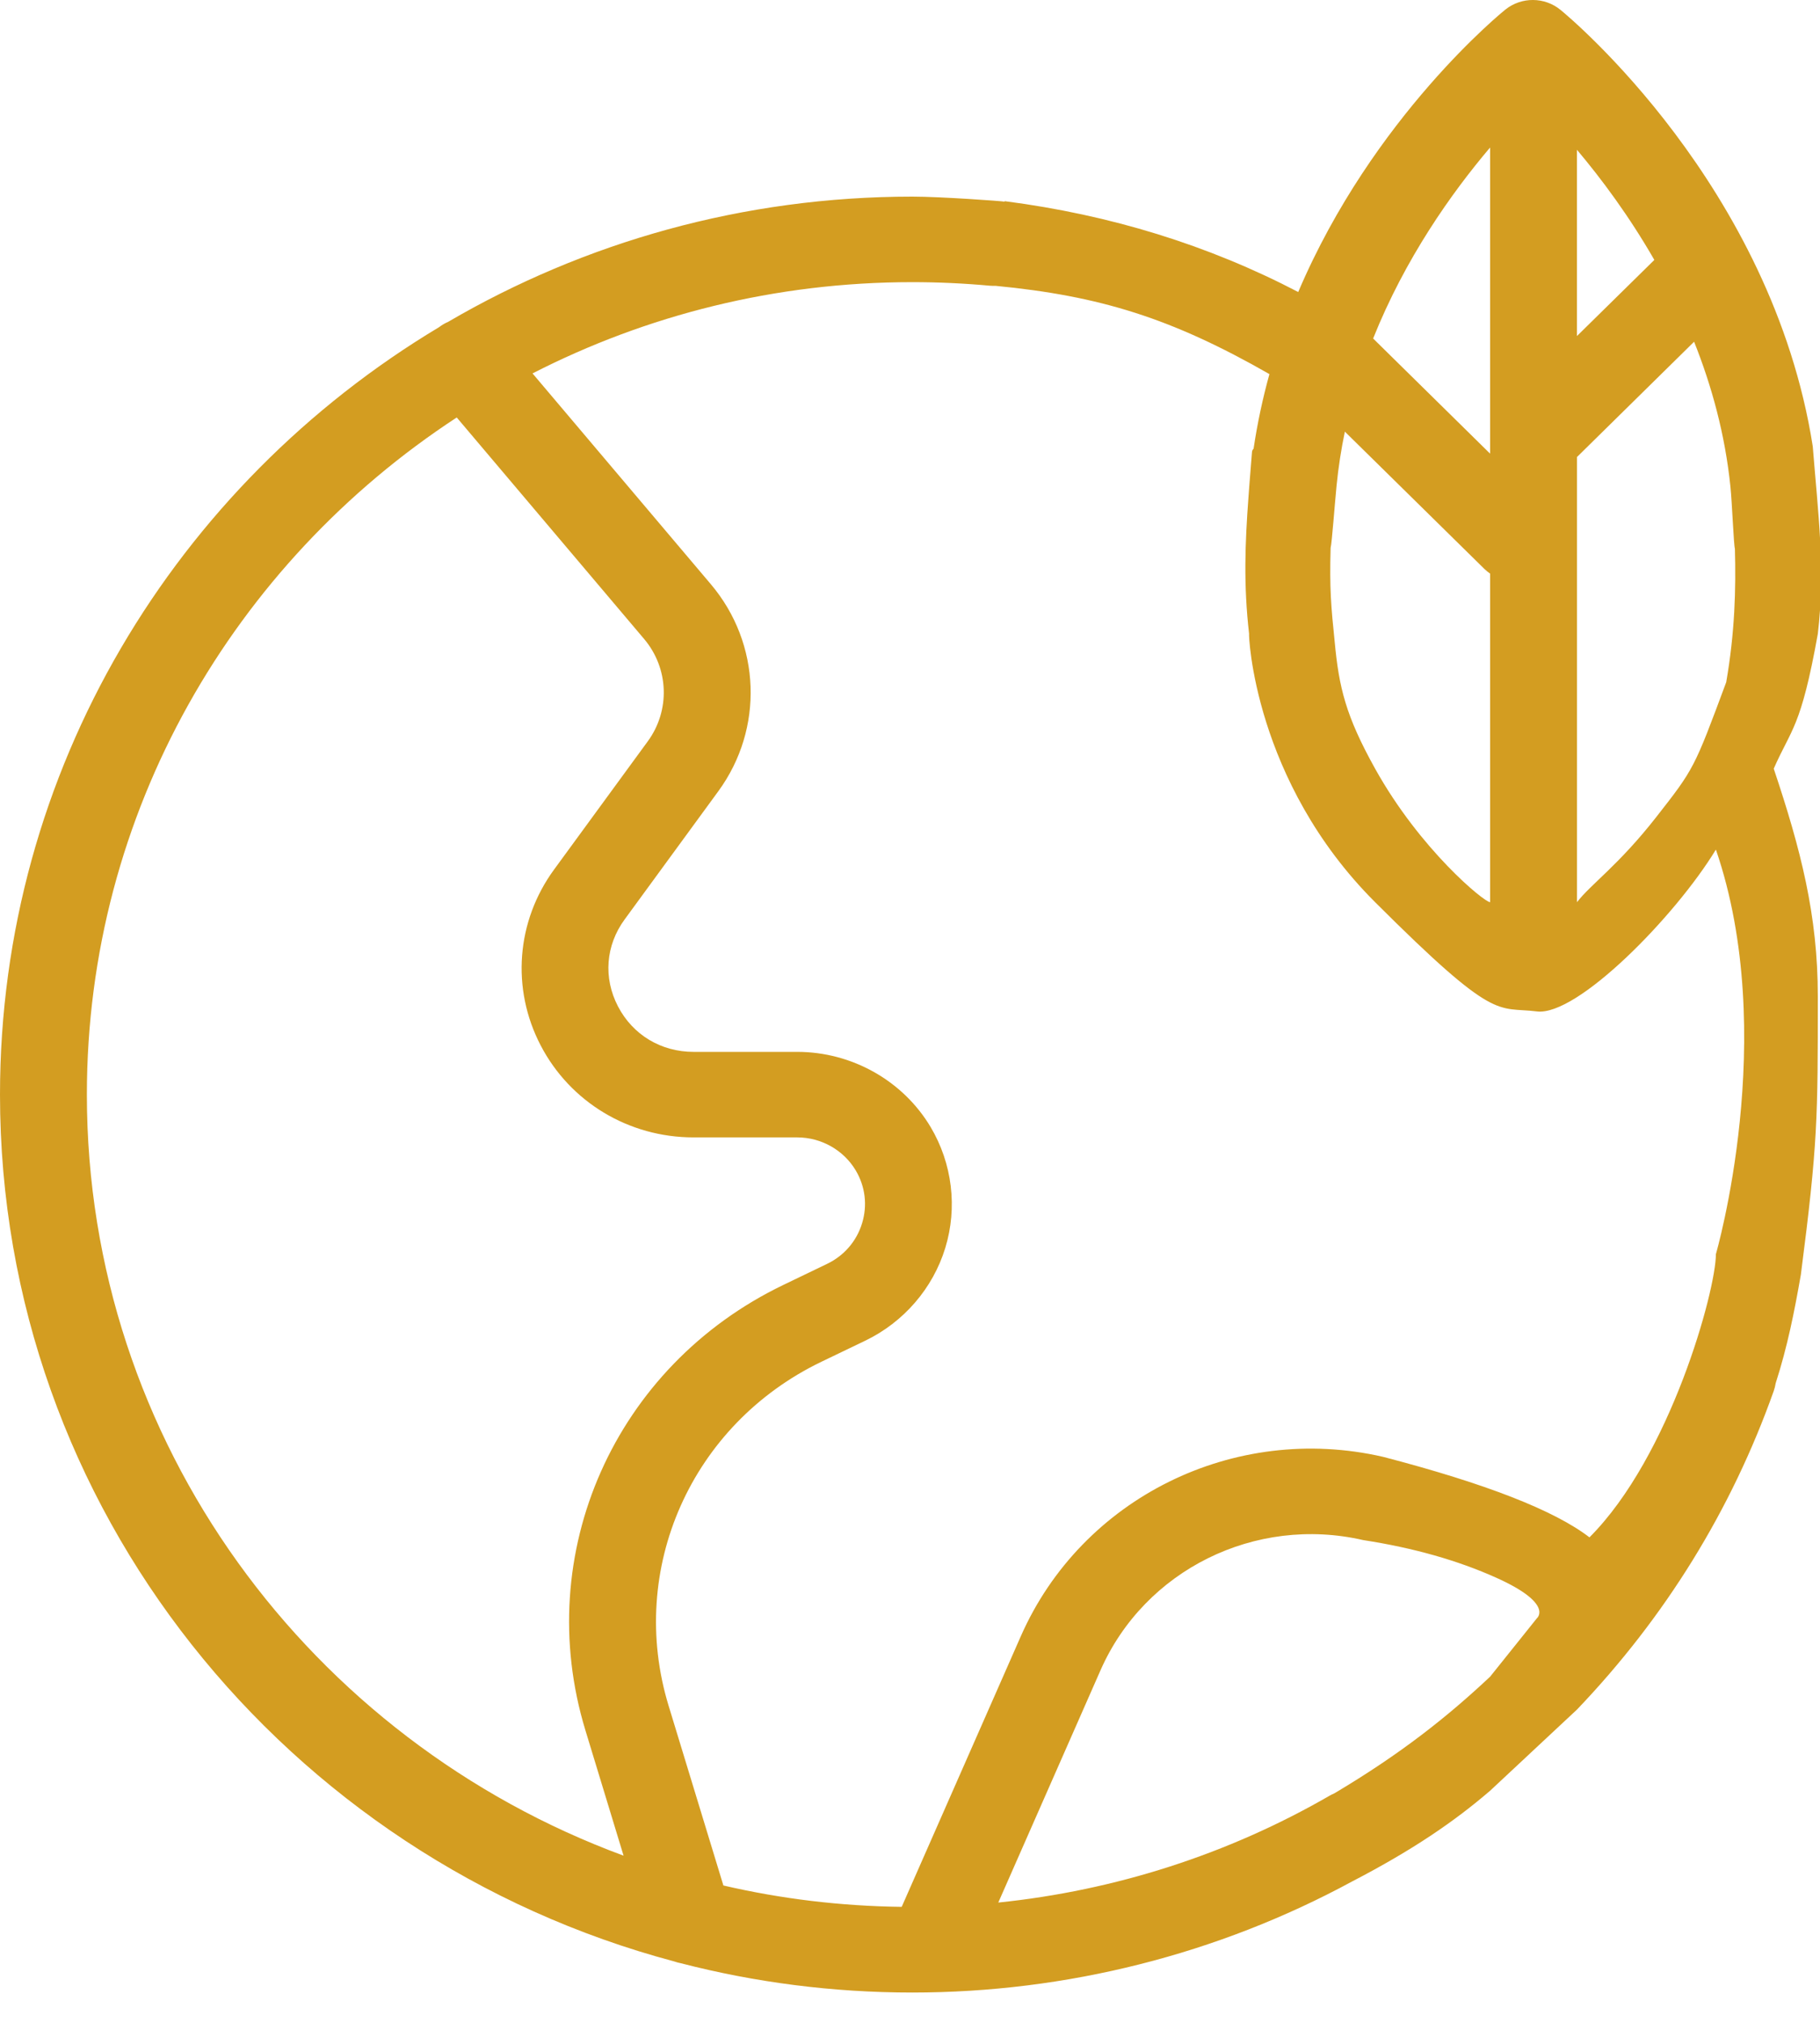 <?xml version="1.0" encoding="UTF-8"?>
<svg width="45px" height="50px" viewBox="0 0 45 50" version="1.1" xmlns="http://www.w3.org/2000/svg" xmlns:xlink="http://www.w3.org/1999/xlink">
    <!-- Generator: sketchtool 53.2 (72643) - https://sketchapp.com -->
    <title>A9E899CF-95F3-4967-A149-4317326AE41B</title>
    <desc>Created with sketchtool.</desc>
    <g id="Mobile" stroke="none" stroke-width="1" fill="none" fill-rule="evenodd">
        <g id="Desktop_OnePage_v2" transform="translate(-787, -1515)" fill="#D39D21">
            <g id="planet" transform="translate(787, 1515)">
                <g id="Group-6">
                    <path d="M33.425,46.509 C30.11,48.305 26.366,49.251 22.557,49.251 C20.581,49.251 18.663,48.999 16.835,48.527 C16.78,48.516 16.725,48.502 16.673,48.483 C7.079,45.93 -7.10542736e-15,37.291 -7.10542736e-15,27.056 C-7.10542736e-15,19.03 4.352,11.985 10.856,8.087 C10.927,8.033 11.002,7.989 11.081,7.955 C14.446,5.99 18.369,4.86 22.557,4.86 C23.262,4.86 24.783,4.971 24.836,4.984 L24.844,4.973 C27.459,5.311 29.879,6.06 32.099,7.218 C33.948,2.875 37.181,0.268 37.224,0.234 C37.622,-0.082 38.192,-0.078 38.585,0.245 C38.806,0.425 43.809,4.591 44.821,11.032 C44.952,12.69 45.137,14.057 44.946,15.669 C44.527,18 44.295,18 43.856,19 C44.527,21 44.946,22.629 44.946,24.625 C44.946,27.625 44.946,28.266 44.527,31.505 C44.363,32.443 44.194,33.288 43.904,34.191 C43.894,34.255 43.878,34.319 43.856,34.382 C42.81,37.326 41.173,39.974 38.992,42.256 L36.844,44.262 C35.975,45.01 34.948,45.719 33.425,46.509 Z M36.844,41.443 C37.615,40.481 38,40 38,40 C38,40 38.433,39.645 37,39 C36.045,38.57 34.947,38.259 33.708,38.068 C31.036,37.453 28.303,38.806 27.211,41.284 L24.683,47.027 C27.572,46.73 30.368,45.833 32.872,44.387 C32.911,44.364 32.951,44.345 32.991,44.328 C34.655,43.34 35.809,42.415 36.844,41.443 Z M33,15.857 C33.106,17 33.277,17.701 34,19 C35.113,21 36.698,22.3 36.843,22.3 L36.843,14.178 C36.793,14.143 36.744,14.104 36.698,14.059 L33.252,10.669 C33.162,11.102 33.092,11.546 33.047,12.003 C33.006,12.411 32.93,13.443 32.9,13.541 C32.871,14.547 32.912,15 33,15.857 Z M42.785,12.026 C42.653,10.739 42.323,9.539 41.887,8.447 L38.992,11.296 L38.992,22.3 C39.326,21.862 40.018,21.389 40.948,20.2 C41.887,19 41.887,19 42.681,16.863 C42.895,15.632 42.923,14.564 42.896,13.564 C42.866,13.467 42.827,12.434 42.785,12.026 Z M36.843,10.835 L36.843,3.646 C35.891,4.768 34.745,6.382 33.951,8.367 L36.843,11.213 L36.843,10.883 C36.843,10.867 36.843,10.851 36.843,10.835 Z M38.991,8.306 L40.904,6.425 C40.283,5.344 39.6,4.425 38.991,3.703 L38.991,8.306 Z M2.148,27.056 C2.148,35.658 7.675,43.014 15.418,45.868 L14.474,42.768 C13.141,38.395 15.199,33.766 19.368,31.761 L20.448,31.241 C20.871,31.038 21.179,30.681 21.315,30.237 C21.451,29.793 21.395,29.328 21.157,28.928 C20.857,28.426 20.304,28.114 19.712,28.114 L17.149,28.114 C15.547,28.114 14.098,27.243 13.368,25.84 C12.637,24.438 12.765,22.772 13.7,21.493 L16.017,18.323 C16.576,17.558 16.538,16.518 15.926,15.794 L11.293,10.319 C5.786,13.919 2.148,20.077 2.148,27.056 Z M31.387,9.247 C28.971,7.866 27.2,7.314 24.613,7.065 C24.567,7.067 24.521,7.066 24.473,7.062 C23.84,7.004 23.195,6.974 22.557,6.974 C19.173,6.974 15.979,7.79 13.167,9.23 L17.576,14.441 C18.816,15.906 18.892,18.01 17.761,19.557 L15.444,22.727 C14.974,23.369 14.913,24.172 15.28,24.876 C15.646,25.58 16.345,26 17.149,26 L19.712,26 C21.063,26 22.327,26.712 23.01,27.858 C23.546,28.759 23.678,29.848 23.372,30.847 C23.066,31.846 22.344,32.682 21.391,33.14 L20.311,33.659 C17.092,35.208 15.502,38.784 16.531,42.161 L17.886,46.605 C19.305,46.934 20.78,47.115 22.295,47.133 L25.24,40.444 C26.745,37.027 30.511,35.162 34.197,36.01 C36.732,36.67 38.433,37.333 39.3,38 C41.3,36 42.426,31.896 42.426,31 C42.426,31 44,25.584 42.426,21 C41.426,22.645 39,25.124 38,25 C37,24.876 37.005,25.3 34,22.3 C30.995,19.3 30.869,15.666 30.884,15.666 C30.745,14.454 30.784,13.431 30.869,12.286 C30.876,12.173 30.885,12.061 30.894,11.949 C30.914,11.698 30.935,11.439 30.956,11.171 C30.959,11.14 30.972,11.114 30.995,11.092 C31.09,10.454 31.223,9.838 31.387,9.247 Z" id="Combined-Shape" fill-rule="nonzero"></path>
                </g>
            </g>
        </g>
    </g>
</svg>